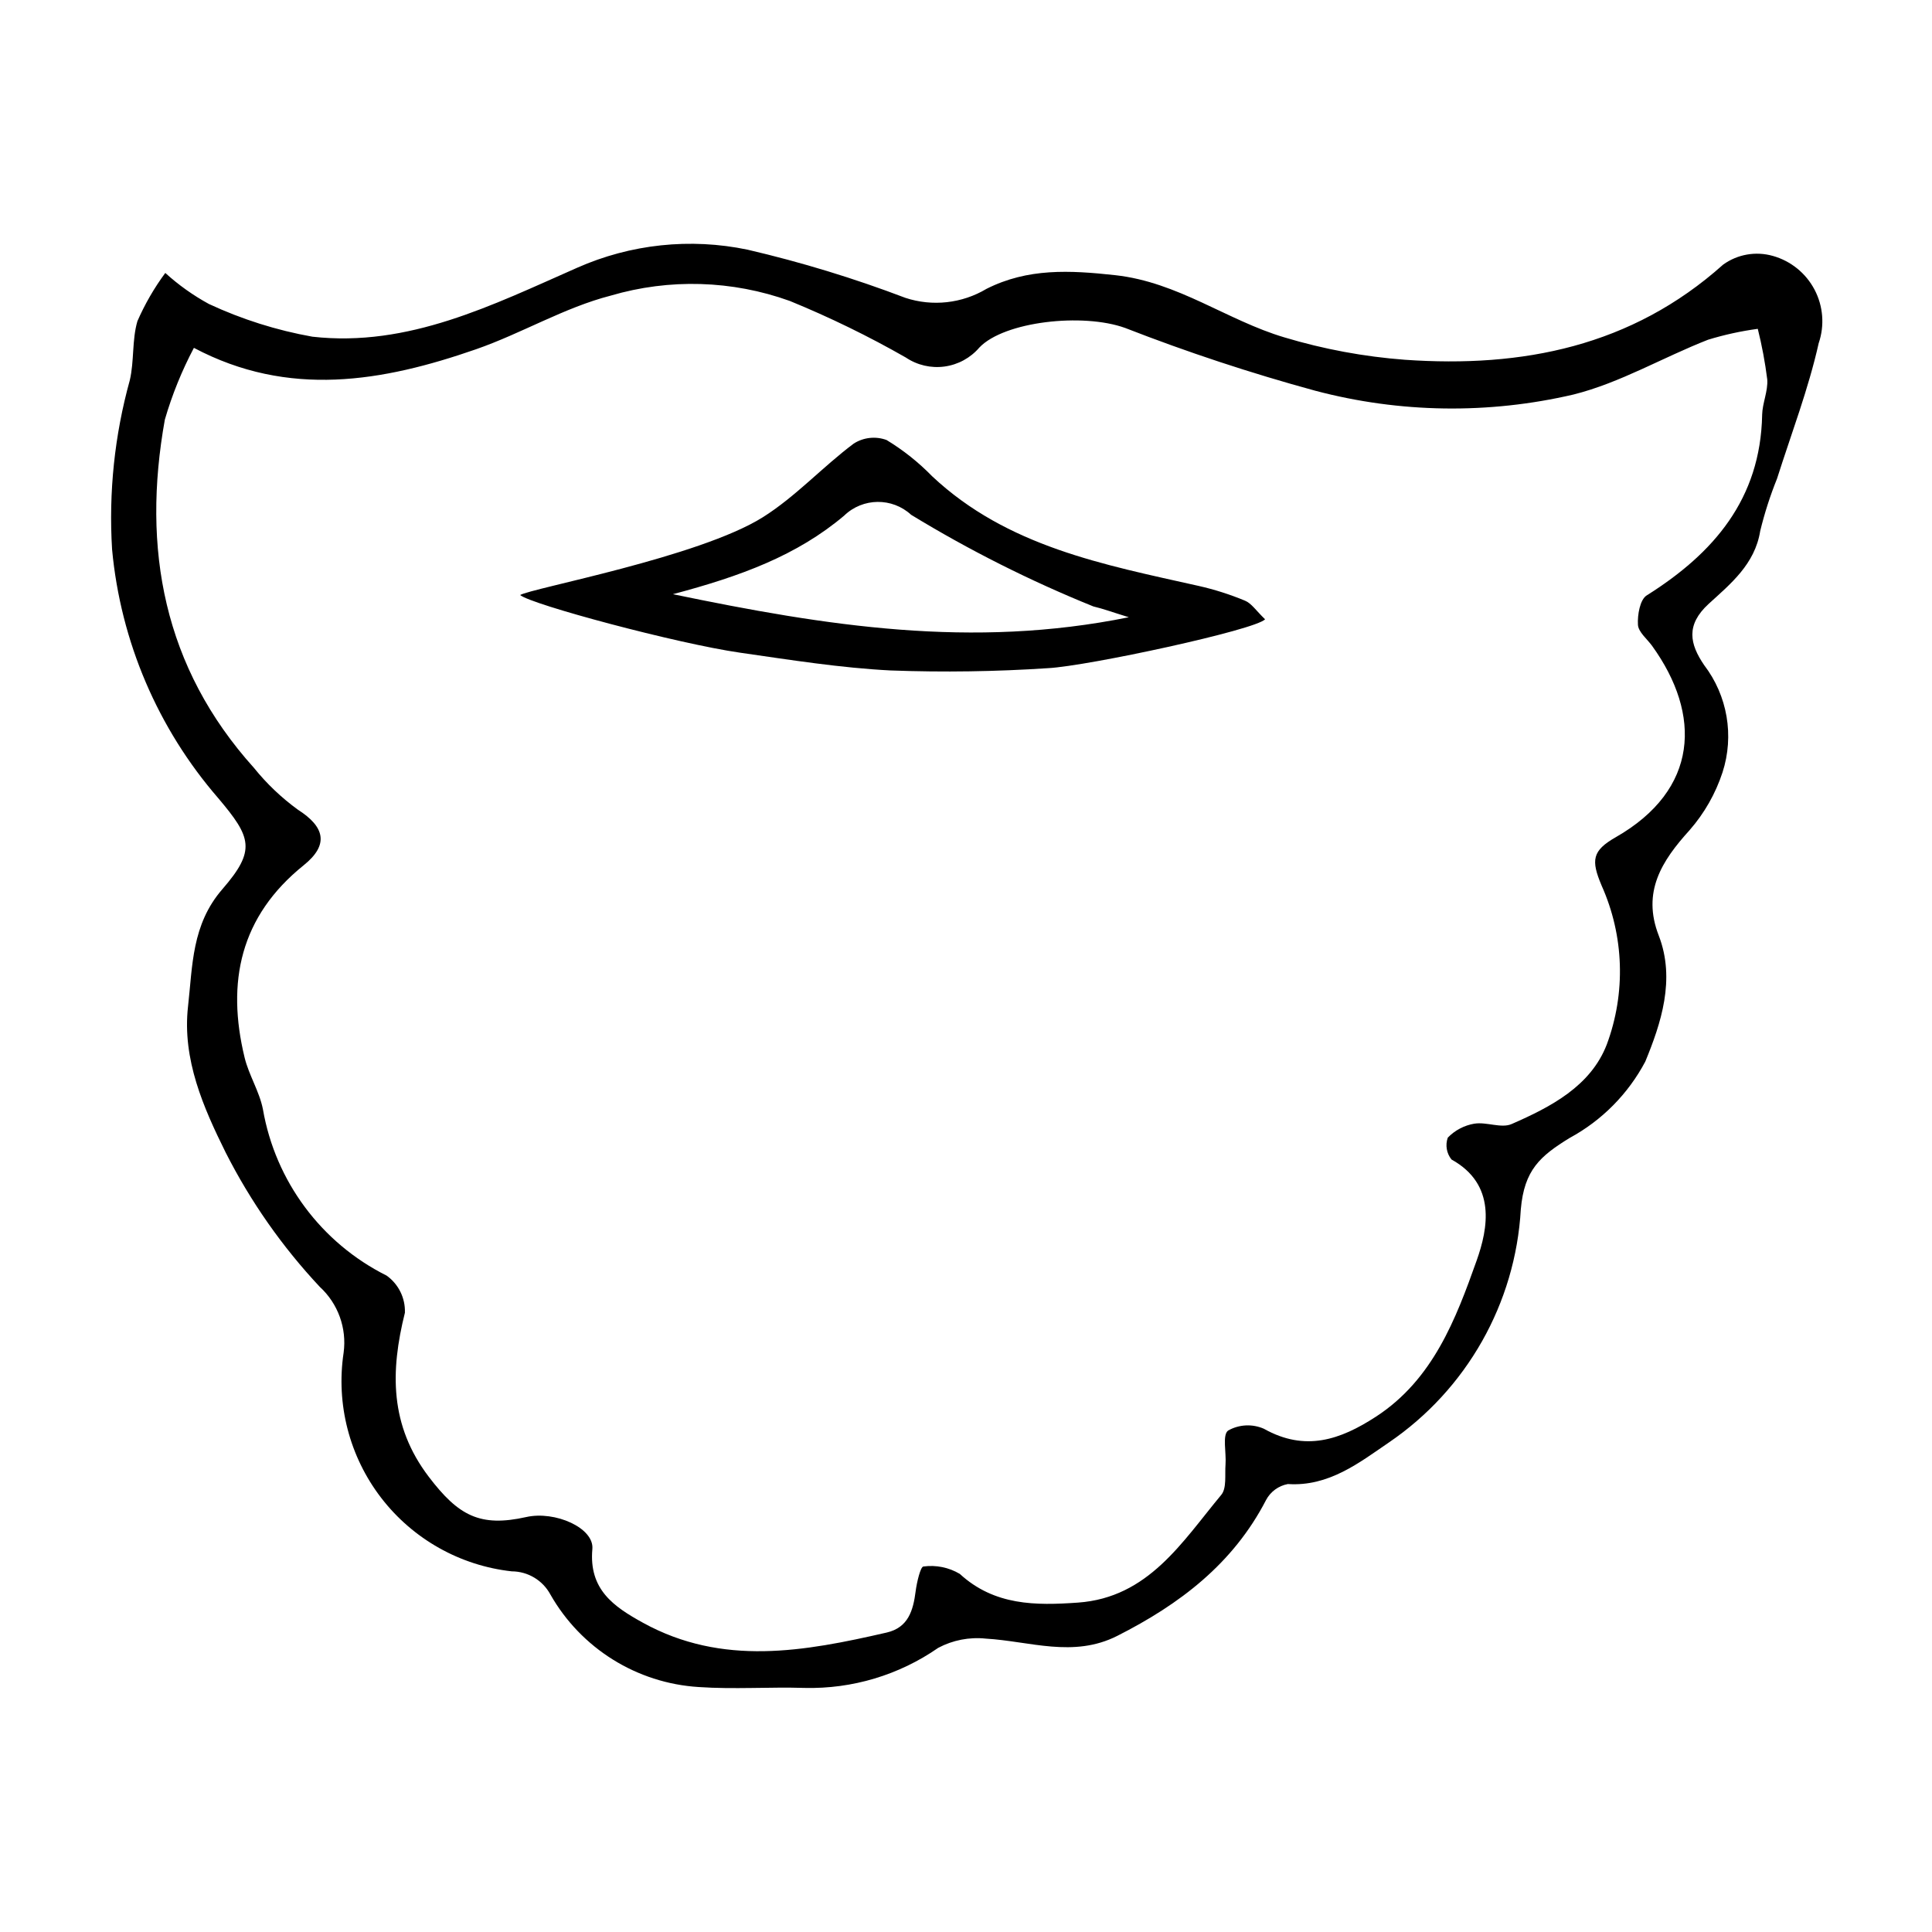 <?xml version="1.0" encoding="UTF-8"?>
<!-- Uploaded to: ICON Repo, www.svgrepo.com, Generator: ICON Repo Mixer Tools -->
<svg fill="#000000" width="800px" height="800px" version="1.1" viewBox="144 144 512 512" xmlns="http://www.w3.org/2000/svg">
 <g>
  <path d="m613.82 211.82c-4.512-1.285-9.367-0.438-13.172 2.309-24.273 21.711-53.215 27.383-84.312 25.215-10.836-0.812-21.555-2.805-31.965-5.934-15.207-4.516-28.141-14.652-44.824-16.484-12.051-1.324-23.199-1.895-34.137 3.633h0.004c-6.477 3.863-14.309 4.731-21.473 2.375-13.633-5.188-27.602-9.453-41.809-12.762-15.199-3.176-31.008-1.496-45.203 4.797-22.383 9.859-44.695 21.125-70.145 18.258-9.477-1.688-18.691-4.602-27.414-8.664-4.172-2.273-8.055-5.035-11.566-8.23-2.934 3.969-5.41 8.254-7.387 12.773-1.461 4.984-0.824 10.555-2.016 15.656-4.039 14.578-5.625 29.727-4.699 44.824 2.262 24.391 12.105 47.461 28.156 65.961 8.762 10.379 10.043 13.758 1.07 24.098-8.141 9.391-7.879 20.262-9.098 31.066-1.586 14.062 4.125 26.902 9.973 38.711 6.586 12.988 14.98 24.977 24.938 35.602 4.84 4.434 7.199 10.953 6.324 17.453-2.055 13.641 1.539 27.527 9.945 38.461 8.41 10.934 20.91 17.973 34.617 19.488 4.269 0.016 8.191 2.363 10.223 6.117 8.121 14.301 22.918 23.531 39.332 24.543 9.309 0.641 18.703-0.055 28.043 0.234 12.637 0.305 25.039-3.414 35.422-10.625 3.867-2.051 8.258-2.902 12.613-2.441 11.648 0.676 23.172 5.172 34.824-0.723 16.531-8.367 30.684-19.09 39.426-35.988v-0.004c1.18-2.227 3.312-3.793 5.793-4.25 10.848 0.711 18.898-5.644 26.773-11.02 20.617-14.043 33.539-36.871 34.957-61.777 0.91-10.461 5.121-14.121 12.98-18.945h0.004c8.512-4.621 15.469-11.652 20.004-20.215 4.113-10.004 8.082-21.758 3.562-33.41-4.469-11.52 0.746-19.734 8.203-27.941h-0.004c3.898-4.465 6.863-9.664 8.707-15.297 3.141-9.699 1.32-20.32-4.871-28.422-3.793-5.574-4.945-10.617 1.234-16.262 5.754-5.254 12.207-10.461 13.625-19.27h-0.004c1.152-4.731 2.644-9.371 4.465-13.887 3.789-11.945 8.32-23.73 11.043-35.918h0.004c1.59-4.676 1.188-9.801-1.113-14.172-2.305-4.371-6.301-7.602-11.055-8.934zm-2.832 42.168c-0.449 22.234-12.793 36.621-30.598 47.805-1.781 1.117-2.473 5.172-2.316 7.781 0.113 1.934 2.418 3.742 3.758 5.598 13.148 18.23 12.406 38.098-9.648 50.703-6.246 3.57-6.59 6.074-3.746 12.793h-0.004c5.977 13.32 6.469 28.453 1.379 42.137-4.269 11.055-14.848 16.551-25.223 21.082-2.738 1.195-6.648-0.625-9.863-0.102l-0.004-0.004c-2.684 0.453-5.152 1.75-7.047 3.707-0.695 1.973-0.324 4.164 0.988 5.793 11.934 6.606 9.688 18.277 6.656 26.797-5.504 15.488-11.57 31.531-26.68 41.355-9.461 6.152-18.75 9.332-29.66 3.223l0.004-0.004c-3.066-1.359-6.598-1.191-9.52 0.457-1.574 1.156-0.449 5.867-0.688 8.977-0.211 2.742 0.352 6.289-1.129 8.07-10.379 12.473-19.305 27.23-37.992 28.551-11.145 0.789-22.102 0.832-31.297-7.606-2.902-1.727-6.301-2.418-9.645-1.961-0.766 0.02-1.754 4.199-2.055 6.539-0.652 5.094-1.941 9.645-7.684 10.965-21.758 5-43.488 9.027-64.602-2.609-7.758-4.277-14.352-8.812-13.391-19.523 0.504-5.609-9.891-10.188-17.504-8.484-12.277 2.75-17.988-0.348-25.832-10.645-10.383-13.629-10.223-27.961-6.336-43.52l-0.004-0.008c0.125-3.871-1.691-7.547-4.844-9.805-17.312-8.648-29.484-25.012-32.785-44.086-0.918-4.699-3.715-9.012-4.852-13.691-4.859-20.012-1.184-37.426 15.664-50.977 6.754-5.43 5.59-10.168-1.547-14.723-4.352-3.164-8.266-6.887-11.641-11.078-23.973-26.617-29.758-58.078-23.613-92.309h0.004c1.914-6.578 4.492-12.941 7.695-19 25.117 13.316 50.055 8.965 74.758 0.375 12.094-4.203 23.391-11.047 35.688-14.215 15.574-4.582 32.199-4.086 47.477 1.41 10.559 4.32 20.828 9.328 30.738 14.988 3.008 2.027 6.656 2.879 10.254 2.391 3.594-0.488 6.887-2.281 9.242-5.039 6.582-6.914 27.391-9.238 38.621-5.188h0.004c16.5 6.434 33.328 11.988 50.418 16.648 22.383 5.918 45.879 6.258 68.426 0.992 12.312-3.082 23.68-9.84 35.641-14.516 4.305-1.32 8.711-2.285 13.176-2.887 1.109 4.422 1.945 8.906 2.512 13.426 0.223 3.086-1.293 6.262-1.359 9.41z"/>
  <path d="m473.95 303.19c-3.977-1.652-8.09-2.965-12.289-3.914-25.207-5.648-50.734-10.402-70.617-29.047-3.606-3.707-7.672-6.941-12.098-9.625-2.887-1.055-6.106-0.707-8.699 0.949-8.266 6.188-15.395 14.051-24.07 19.508-16.914 10.637-61.52 18.844-64.328 20.629 2.82 2.481 41.637 12.887 58.273 15.277 13.309 1.91 26.652 4.047 40.051 4.719v-0.004c13.863 0.508 27.738 0.301 41.578-0.613 10.578-0.559 55.113-10.164 57.504-12.957-2.371-2.269-3.586-4.211-5.305-4.922zm-151.62-1.723c18.012-4.777 32.867-10.254 45.391-20.828v-0.004c4.93-4.754 12.711-4.844 17.746-0.203 15.41 9.395 31.559 17.516 48.289 24.281 2.566 0.602 5.055 1.527 9.391 2.863-41.602 8.438-80.062 2.344-120.82-6.109z"/>
 </g>
</svg>